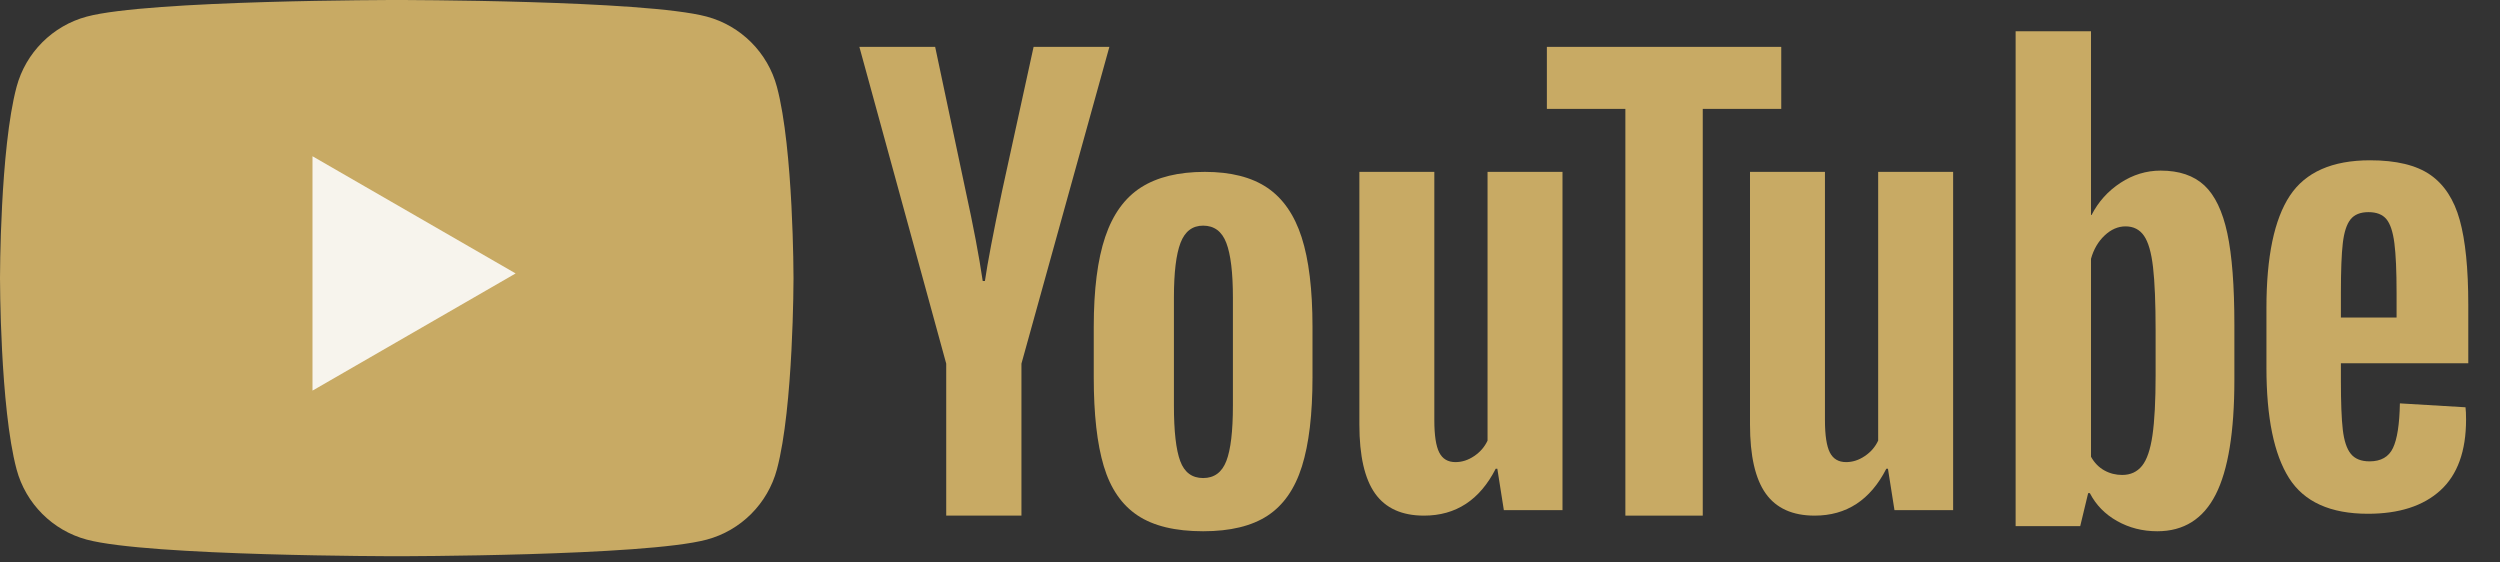 <?xml version="1.0" encoding="UTF-8"?>
<svg width="160px" height="36px" viewBox="0 0 160 36" version="1.1" xmlns="http://www.w3.org/2000/svg" xmlns:xlink="http://www.w3.org/1999/xlink">
    <rect x="0" y="0" width="160" height="36" fill="#333333" stroke="none"/>
    <!-- Generator: Sketch 47.1 (45422) - http://www.bohemiancoding.com/sketch -->
    <title>Icons/youtube-logo</title>
    <desc>Created with Sketch.</desc>
    <defs></defs>
    <g id="Symbols" stroke="none" stroke-width="1" fill="none" fill-rule="evenodd">
        <g id="Icons/youtube-logo">
            <g id="Group">
                <g id="YouTube" transform="translate(55, 2)" fill="#C8AA64">
                    <path d="M95.434,12.041 C95.187,12.35 95.022,12.856 94.94,13.557 C94.857,14.259 94.817,15.323 94.817,16.751 L94.817,18.321 L98.381,18.321 L98.381,16.751 C98.381,15.348 98.334,14.283 98.24,13.557 C98.146,12.832 97.976,12.321 97.728,12.023 C97.481,11.726 97.099,11.577 96.581,11.577 C96.063,11.577 95.681,11.732 95.434,12.041 L95.434,12.041 Z M94.817,21.247 L94.817,22.353 C94.817,23.757 94.857,24.809 94.94,25.511 C95.022,26.213 95.192,26.724 95.452,27.045 C95.711,27.366 96.11,27.527 96.652,27.527 C97.381,27.527 97.881,27.242 98.151,26.67 C98.422,26.099 98.569,25.148 98.593,23.816 L102.793,24.066 C102.816,24.257 102.828,24.518 102.828,24.85 C102.828,26.873 102.281,28.383 101.187,29.383 C100.093,30.381 98.546,30.881 96.546,30.881 C94.146,30.881 92.464,30.12 91.499,28.597 C90.533,27.075 90.052,24.72 90.052,21.532 L90.052,17.714 C90.052,14.431 90.551,12.035 91.552,10.524 C92.552,9.014 94.264,8.259 96.687,8.259 C98.357,8.259 99.64,8.568 100.534,9.186 C101.428,9.805 102.058,10.769 102.422,12.076 C102.787,13.385 102.97,15.193 102.97,17.5 L102.97,21.247 L94.817,21.247 Z" id="Fill-8"></path>
                    <path d="M82.959,22.026 C82.959,23.653 82.892,24.927 82.759,25.849 C82.626,26.772 82.402,27.427 82.088,27.815 C81.774,28.203 81.35,28.397 80.819,28.397 C80.408,28.397 80.027,28.301 79.677,28.106 C79.325,27.912 79.042,27.621 78.824,27.232 L78.824,14.563 C78.993,13.957 79.283,13.459 79.695,13.071 C80.105,12.683 80.552,12.488 81.036,12.488 C81.544,12.488 81.937,12.689 82.215,13.089 C82.493,13.489 82.687,14.163 82.795,15.11 C82.904,16.056 82.959,17.403 82.959,19.15 L82.959,22.026 Z M87.547,12.924 C87.244,11.516 86.755,10.497 86.078,9.865 C85.401,9.235 84.469,8.919 83.285,8.919 C82.366,8.919 81.508,9.18 80.71,9.702 C79.912,10.224 79.295,10.91 78.86,11.759 L78.824,11.759 L78.824,0 L74,0 L74,31.672 L78.134,31.672 L78.642,29.561 L78.751,29.561 C79.138,30.313 79.718,30.908 80.492,31.345 C81.266,31.781 82.124,32 83.068,32 C84.759,32 86.005,31.217 86.803,29.652 C87.601,28.086 88,25.641 88,22.316 L88,18.785 C88,16.286 87.849,14.332 87.547,12.924 L87.547,12.924 Z" id="Fill-19"></path>
                    <path d="M70,9 L70,30.647 L66.246,30.647 L65.829,27.999 L65.725,27.999 C64.704,30 63.175,31 61.136,31 C59.723,31 58.68,30.529 58.008,29.588 C57.336,28.646 57,27.174 57,25.174 L57,9 L61.797,9 L61.797,24.891 C61.797,25.856 61.901,26.545 62.109,26.956 C62.318,27.369 62.665,27.575 63.152,27.575 C63.57,27.575 63.969,27.445 64.351,27.186 C64.734,26.927 65.017,26.598 65.203,26.198 L65.203,9 L70,9 Z" id="Fill-15"></path>
                    <polygon id="Fill-17" points="59 4.969 53.976 4.969 53.976 31 49.024 31 49.024 4.969 44 4.969 44 1 59 1"></polygon>
                    <path d="M45,9 L45,30.647 L41.246,30.647 L40.829,27.999 L40.725,27.999 C39.705,30 38.175,31 36.136,31 C34.723,31 33.68,30.529 33.008,29.588 C32.336,28.646 32,27.174 32,25.174 L32,9 L36.797,9 L36.797,24.891 C36.797,25.856 36.901,26.545 37.11,26.956 C37.318,27.369 37.665,27.575 38.152,27.575 C38.57,27.575 38.969,27.445 39.351,27.186 C39.734,26.927 40.018,26.598 40.203,26.198 L40.203,9 L45,9 Z" id="Fill-13"></path>
                    <path d="M23.484,27.508 C23.765,26.785 23.906,25.601 23.906,23.959 L23.906,17.041 C23.906,15.447 23.765,14.282 23.484,13.546 C23.203,12.809 22.708,12.441 22,12.441 C21.316,12.441 20.833,12.809 20.552,13.546 C20.271,14.282 20.131,15.447 20.131,17.041 L20.131,23.959 C20.131,25.601 20.265,26.785 20.534,27.508 C20.803,28.233 21.291,28.595 22,28.595 C22.708,28.595 23.203,28.233 23.484,27.508 M17.804,30.986 C16.789,30.311 16.069,29.26 15.642,27.835 C15.214,26.41 15,24.515 15,22.148 L15,18.924 C15,16.534 15.244,14.614 15.733,13.165 C16.221,11.717 16.985,10.66 18.023,9.996 C19.062,9.332 20.424,9 22.11,9 C23.771,9 25.103,9.338 26.104,10.014 C27.106,10.69 27.839,11.747 28.304,13.183 C28.767,14.62 29,16.534 29,18.924 L29,22.148 C29,24.515 28.774,26.417 28.322,27.853 C27.87,29.29 27.137,30.34 26.123,31.004 C25.109,31.668 23.734,32 22,32 C20.216,32 18.817,31.662 17.804,30.986" id="Fill-6"></path>
                    <path d="M5.558,21.274 L0,1 L4.85,1 L6.796,10.189 C7.292,12.454 7.658,14.385 7.894,15.982 L8.035,15.982 C8.2,14.838 8.566,12.919 9.133,10.225 L11.15,1 L16,1 L10.372,21.274 L10.372,31 L5.558,31 L5.558,21.274 Z" id="Fill-11"></path>
                </g>
                <path d="M49.723,5.559 C49.139,3.371 47.418,1.648 45.233,1.063 C41.273,0 25.392,0 25.392,0 C25.392,0 9.511,0 5.551,1.063 C3.366,1.648 1.645,3.371 1.061,5.559 C0,9.525 0,17.799 0,17.799 C0,17.799 0,26.074 1.061,30.039 C1.645,32.227 3.366,33.951 5.551,34.535 C9.511,35.598 25.392,35.598 25.392,35.598 C25.392,35.598 41.273,35.598 45.233,34.535 C47.418,33.951 49.139,32.227 49.723,30.039 C50.785,26.074 50.785,17.799 50.785,17.799 C50.785,17.799 50.785,9.525 49.723,5.559" id="shape" fill="#C8AA64"></path>
                <polygon id="arrow" fill="#F7F4ED" points="20 25 33 17.5 20 10"></polygon>
            </g>
        </g>
    </g>
</svg>